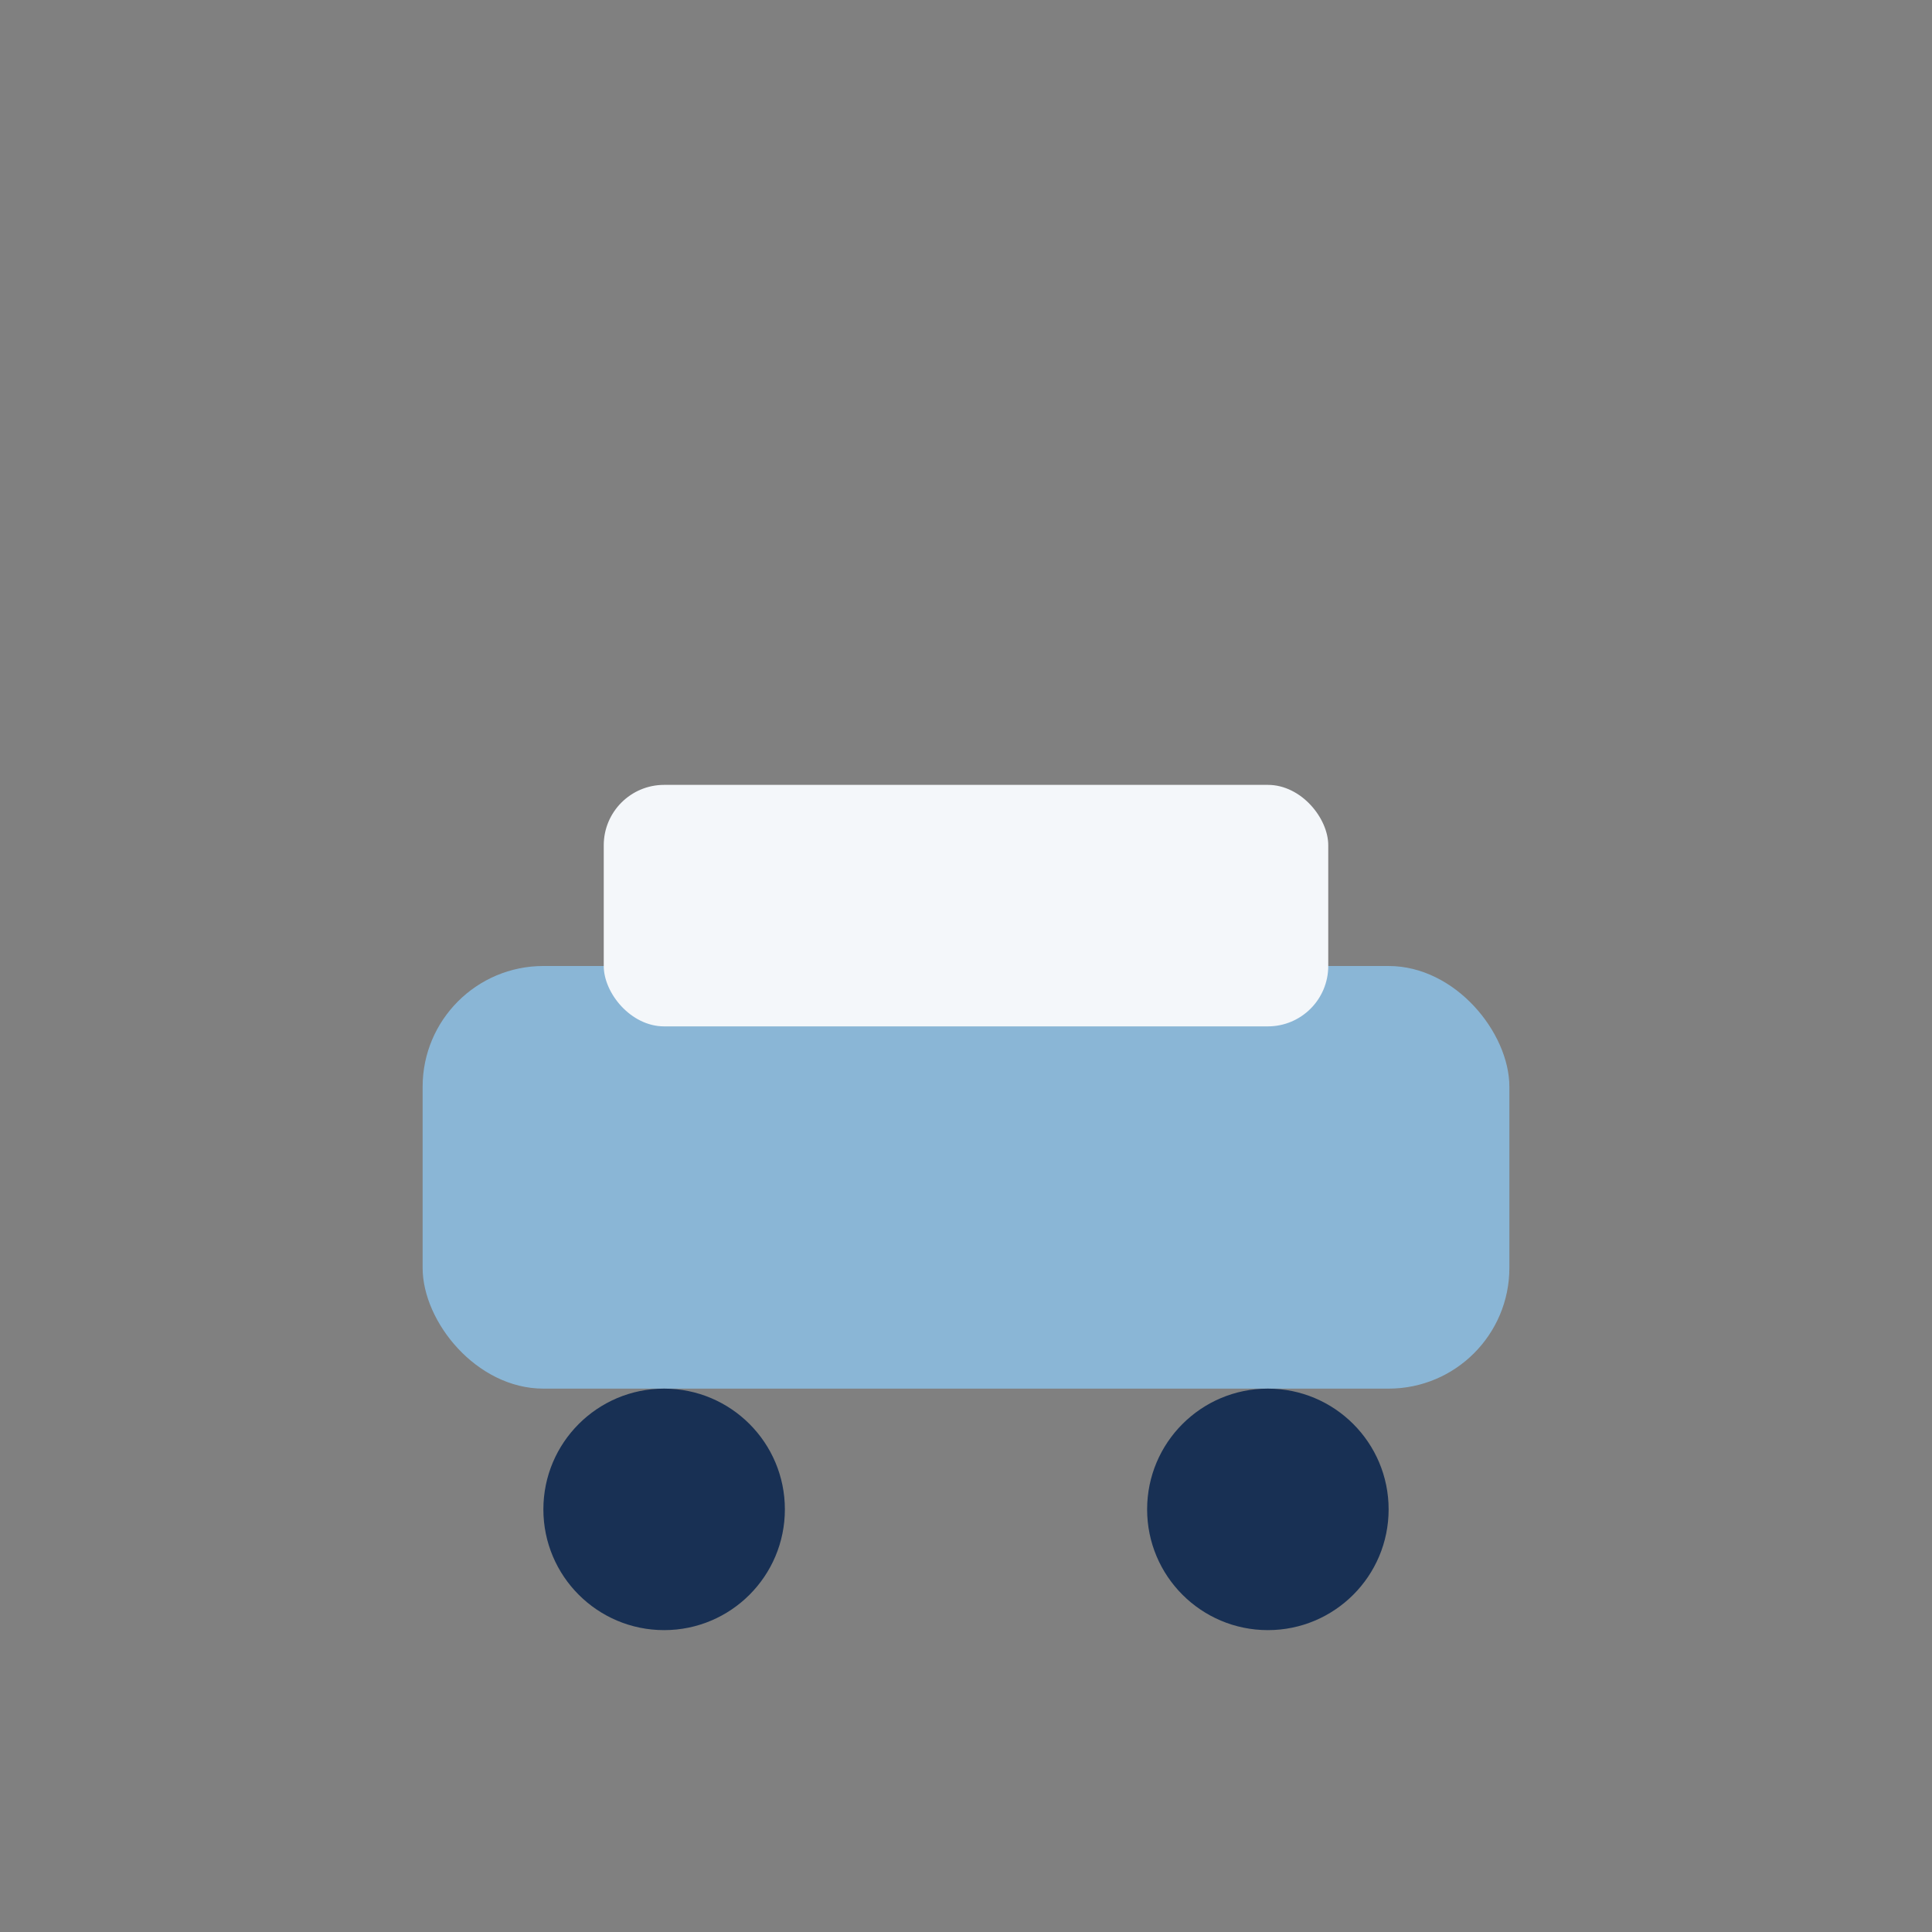 <?xml version="1.0" encoding="UTF-8"?>
<svg xmlns="http://www.w3.org/2000/svg" width="32" height="32" viewBox="0 0 32 32"><rect x="0" y="0" width="32" height="32" fill="#808080" stroke="none"/><rect x="7" y="16" width="18" height="7" rx="2" fill="#8AB6D6"/><ellipse cx="11" cy="25" rx="2" ry="2" fill="#183054"/><ellipse cx="21" cy="25" rx="2" ry="2" fill="#183054"/><rect x="10" y="13" width="12" height="4" rx="1" fill="#F4F7FA"/></svg>